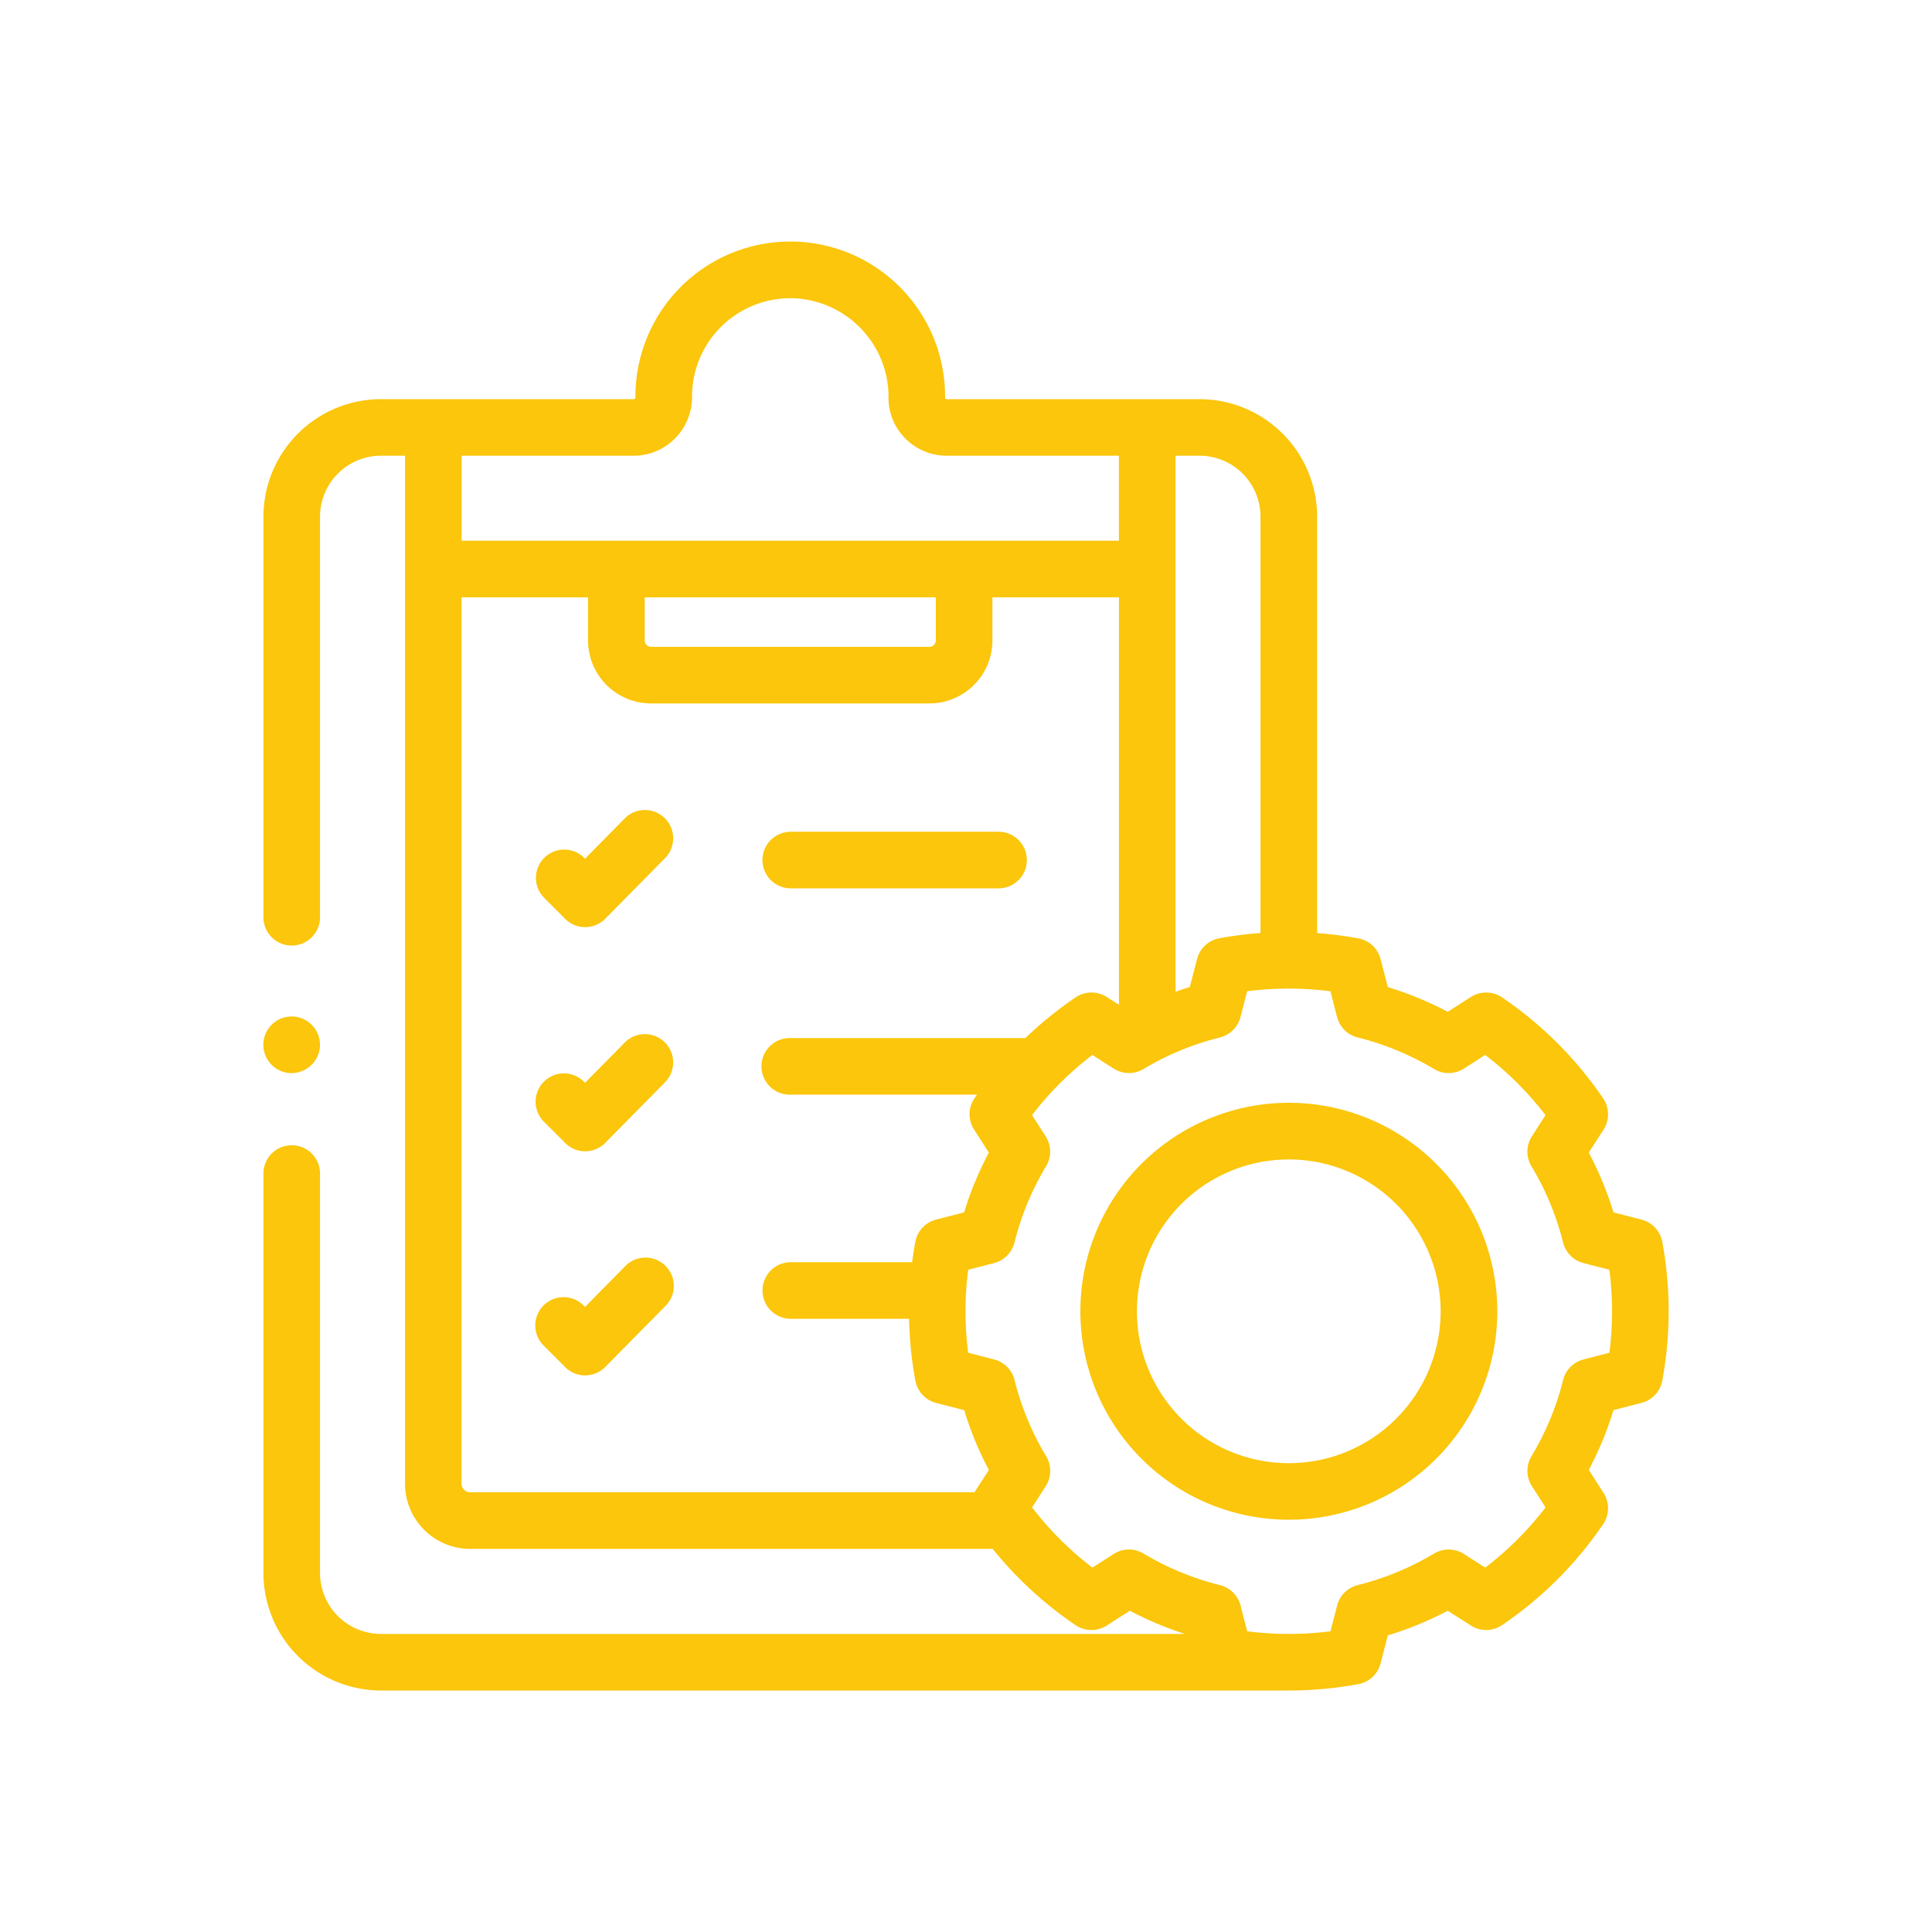 <svg xmlns="http://www.w3.org/2000/svg" viewBox="0 0 200 200">
  <g>
    <path d="M103.424,91.962H81.805a2.93,2.93,0,0,1,0-5.859h21.619a2.93,2.93,0,0,1,0,5.859Z" style="fill: #fbc60b"/>
    <path d="M60.582,142.383a2.929,2.929,0,0,1-2.071-.858l-2.2-2.2a2.93,2.93,0,1,1,4.132-4.154l.01.011.111.11,4.139-4.2a2.93,2.93,0,1,1,4.173,4.113l-6.216,6.3a2.929,2.929,0,0,1-2.075.873Z" style="fill: #fbc60b"/>
    <path d="M60.582,119.182a2.929,2.929,0,0,1-2.071-.858l-2.2-2.2a2.929,2.929,0,1,1,4.132-4.153l.01.01.111.111,4.139-4.2a2.93,2.93,0,0,1,4.173,4.113l-6.216,6.3a2.933,2.933,0,0,1-2.075.873Z" style="fill: #fbc60b"/>
    <path d="M60.582,95.98a2.929,2.929,0,0,1-2.071-.858l-2.2-2.2a2.93,2.93,0,0,1,4.129-4.157l.013.014.111.111,4.139-4.2a2.93,2.93,0,0,1,4.173,4.113l-6.216,6.3a2.933,2.933,0,0,1-2.075.873Z" style="fill: #fbc60b"/>
    <path d="M30.2,111.088a2.931,2.931,0,1,1,2.923-2.939,3,3,0,0,1-.066.627A2.961,2.961,0,0,1,30.2,111.088Z" style="fill: #fbc60b"/>
    <path d="M133.417,157.321A21.58,21.58,0,1,1,155,135.741,21.58,21.58,0,0,1,133.417,157.321Zm0-37.294a15.72,15.72,0,1,0,15.717,15.724v-.011a15.738,15.738,0,0,0-15.717-15.717Z" style="fill: #fbc60b"/>
    <path d="M172.079,128.554a2.93,2.93,0,0,0-2.149-2.3l-2.905-.748a34.762,34.762,0,0,0-2.556-6.185L166,116.935a2.928,2.928,0,0,0-.043-3.231,39.267,39.267,0,0,0-10.467-10.454,2.93,2.93,0,0,0-3.222-.044l-2.4,1.535a34.984,34.984,0,0,0-6.2-2.555l-.749-2.9a2.93,2.93,0,0,0-2.3-2.146,39.239,39.239,0,0,0-4.268-.547v-43.1A12.186,12.186,0,0,0,124.18,41.321H98.022a.2.2,0,0,1-.147-.06.117.117,0,0,1-.041-.089,16.483,16.483,0,0,0-.086-1.819,16.027,16.027,0,0,0-31.966,1.691v.041a.258.258,0,0,1-.071.188.148.148,0,0,1-.116.048H39.441A12.186,12.186,0,0,0,27.27,53.492V94.9a2.93,2.93,0,1,0,5.859,0V53.488a6.318,6.318,0,0,1,6.312-6.314h2.487V153.587a6.757,6.757,0,0,0,6.757,6.756h54.084a39.265,39.265,0,0,0,8.573,7.893,2.93,2.93,0,0,0,3.223.043l2.4-1.535a34.9,34.9,0,0,0,5.7,2.4H39.441a6.318,6.318,0,0,1-6.312-6.312v-41.4a2.93,2.93,0,0,0-5.859,0v41.4A12.184,12.184,0,0,0,39.441,175h93.976a39.58,39.58,0,0,0,7.2-.658,2.929,2.929,0,0,0,2.3-2.146l.749-2.9a34.835,34.835,0,0,0,6.2-2.555l2.4,1.535a2.928,2.928,0,0,0,3.222-.043,39.266,39.266,0,0,0,10.468-10.449,2.93,2.93,0,0,0,.044-3.231l-1.531-2.392a34.722,34.722,0,0,0,2.556-6.184l2.905-.75a2.931,2.931,0,0,0,2.149-2.3,39.516,39.516,0,0,0,0-14.376Zm-50.39-81.38h2.487a6.32,6.32,0,0,1,6.312,6.311v43.1a39.045,39.045,0,0,0-4.269.548,2.929,2.929,0,0,0-2.3,2.145l-.75,2.9q-.745.225-1.479.485V47.174Zm-73.9,0H65.594a5.986,5.986,0,0,0,4.264-1.77,6.086,6.086,0,0,0,1.783-4.334v-.032A10.169,10.169,0,0,1,81.815,30.874q.386,0,.771.03a10.238,10.238,0,0,1,9.334,9.053,10.9,10.9,0,0,1,.057,1.171h0a5.942,5.942,0,0,0,1.74,4.261,6.029,6.029,0,0,0,4.305,1.785H115.83v8.8H47.787ZM96.876,61.835V66.3a.659.659,0,0,1-.659.659H67.4a.659.659,0,0,1-.659-.659V61.835Zm4,92.647h-52.2a.9.9,0,0,1-.9-.9V61.835h13.1V66.3A6.525,6.525,0,0,0,67.4,72.82H96.217a6.525,6.525,0,0,0,6.518-6.518V61.835h13.1v42.182l-1.265-.811a2.932,2.932,0,0,0-3.223.044,39.43,39.43,0,0,0-5.2,4.209H81.809a2.93,2.93,0,1,0,0,5.859h19.329c-.09.126-.178.253-.262.381a2.928,2.928,0,0,0-.043,3.231l1.533,2.389a34.845,34.845,0,0,0-2.558,6.185l-2.905.75a2.93,2.93,0,0,0-2.148,2.3q-.195,1.047-.333,2.108H81.809a2.93,2.93,0,0,0,0,5.859h12.3a39.271,39.271,0,0,0,.651,6.409,2.929,2.929,0,0,0,2.148,2.3l2.906.75a34.7,34.7,0,0,0,2.555,6.19Zm65.728-14.444-2.681.692a2.929,2.929,0,0,0-2.11,2.127,28.943,28.943,0,0,1-3.276,7.9,2.929,2.929,0,0,0,.046,3.091l1.41,2.2a33.362,33.362,0,0,1-6.243,6.23l-2.206-1.412a2.931,2.931,0,0,0-3.08-.047,29.046,29.046,0,0,1-7.914,3.27,2.928,2.928,0,0,0-2.128,2.108l-.692,2.674a34.066,34.066,0,0,1-8.62,0l-.691-2.674a2.929,2.929,0,0,0-2.129-2.108,29.046,29.046,0,0,1-7.914-3.27,2.928,2.928,0,0,0-3.083.046l-2.207,1.412a33.362,33.362,0,0,1-6.243-6.23l1.41-2.2a2.931,2.931,0,0,0,.046-3.092,28.937,28.937,0,0,1-3.276-7.9,2.927,2.927,0,0,0-2.11-2.127l-2.688-.692a33.746,33.746,0,0,1,0-8.591l2.681-.692a2.932,2.932,0,0,0,2.111-2.127,28.921,28.921,0,0,1,3.275-7.9,2.931,2.931,0,0,0-.046-3.092l-1.409-2.194a33.362,33.362,0,0,1,6.242-6.231l2.207,1.412a2.929,2.929,0,0,0,3.084.046,29.046,29.046,0,0,1,7.914-3.27,2.928,2.928,0,0,0,2.128-2.108l.692-2.674a34.058,34.058,0,0,1,8.619,0l.692,2.674a2.928,2.928,0,0,0,2.128,2.108,29.046,29.046,0,0,1,7.914,3.27,2.929,2.929,0,0,0,3.084-.046l2.206-1.412a33.367,33.367,0,0,1,6.243,6.231l-1.409,2.194a2.926,2.926,0,0,0-.046,3.092,28.953,28.953,0,0,1,3.275,7.9,2.932,2.932,0,0,0,2.111,2.127l2.681.692a33.838,33.838,0,0,1,0,8.591Z" style="fill: #fbc60b"/>
  </g>
</svg>
